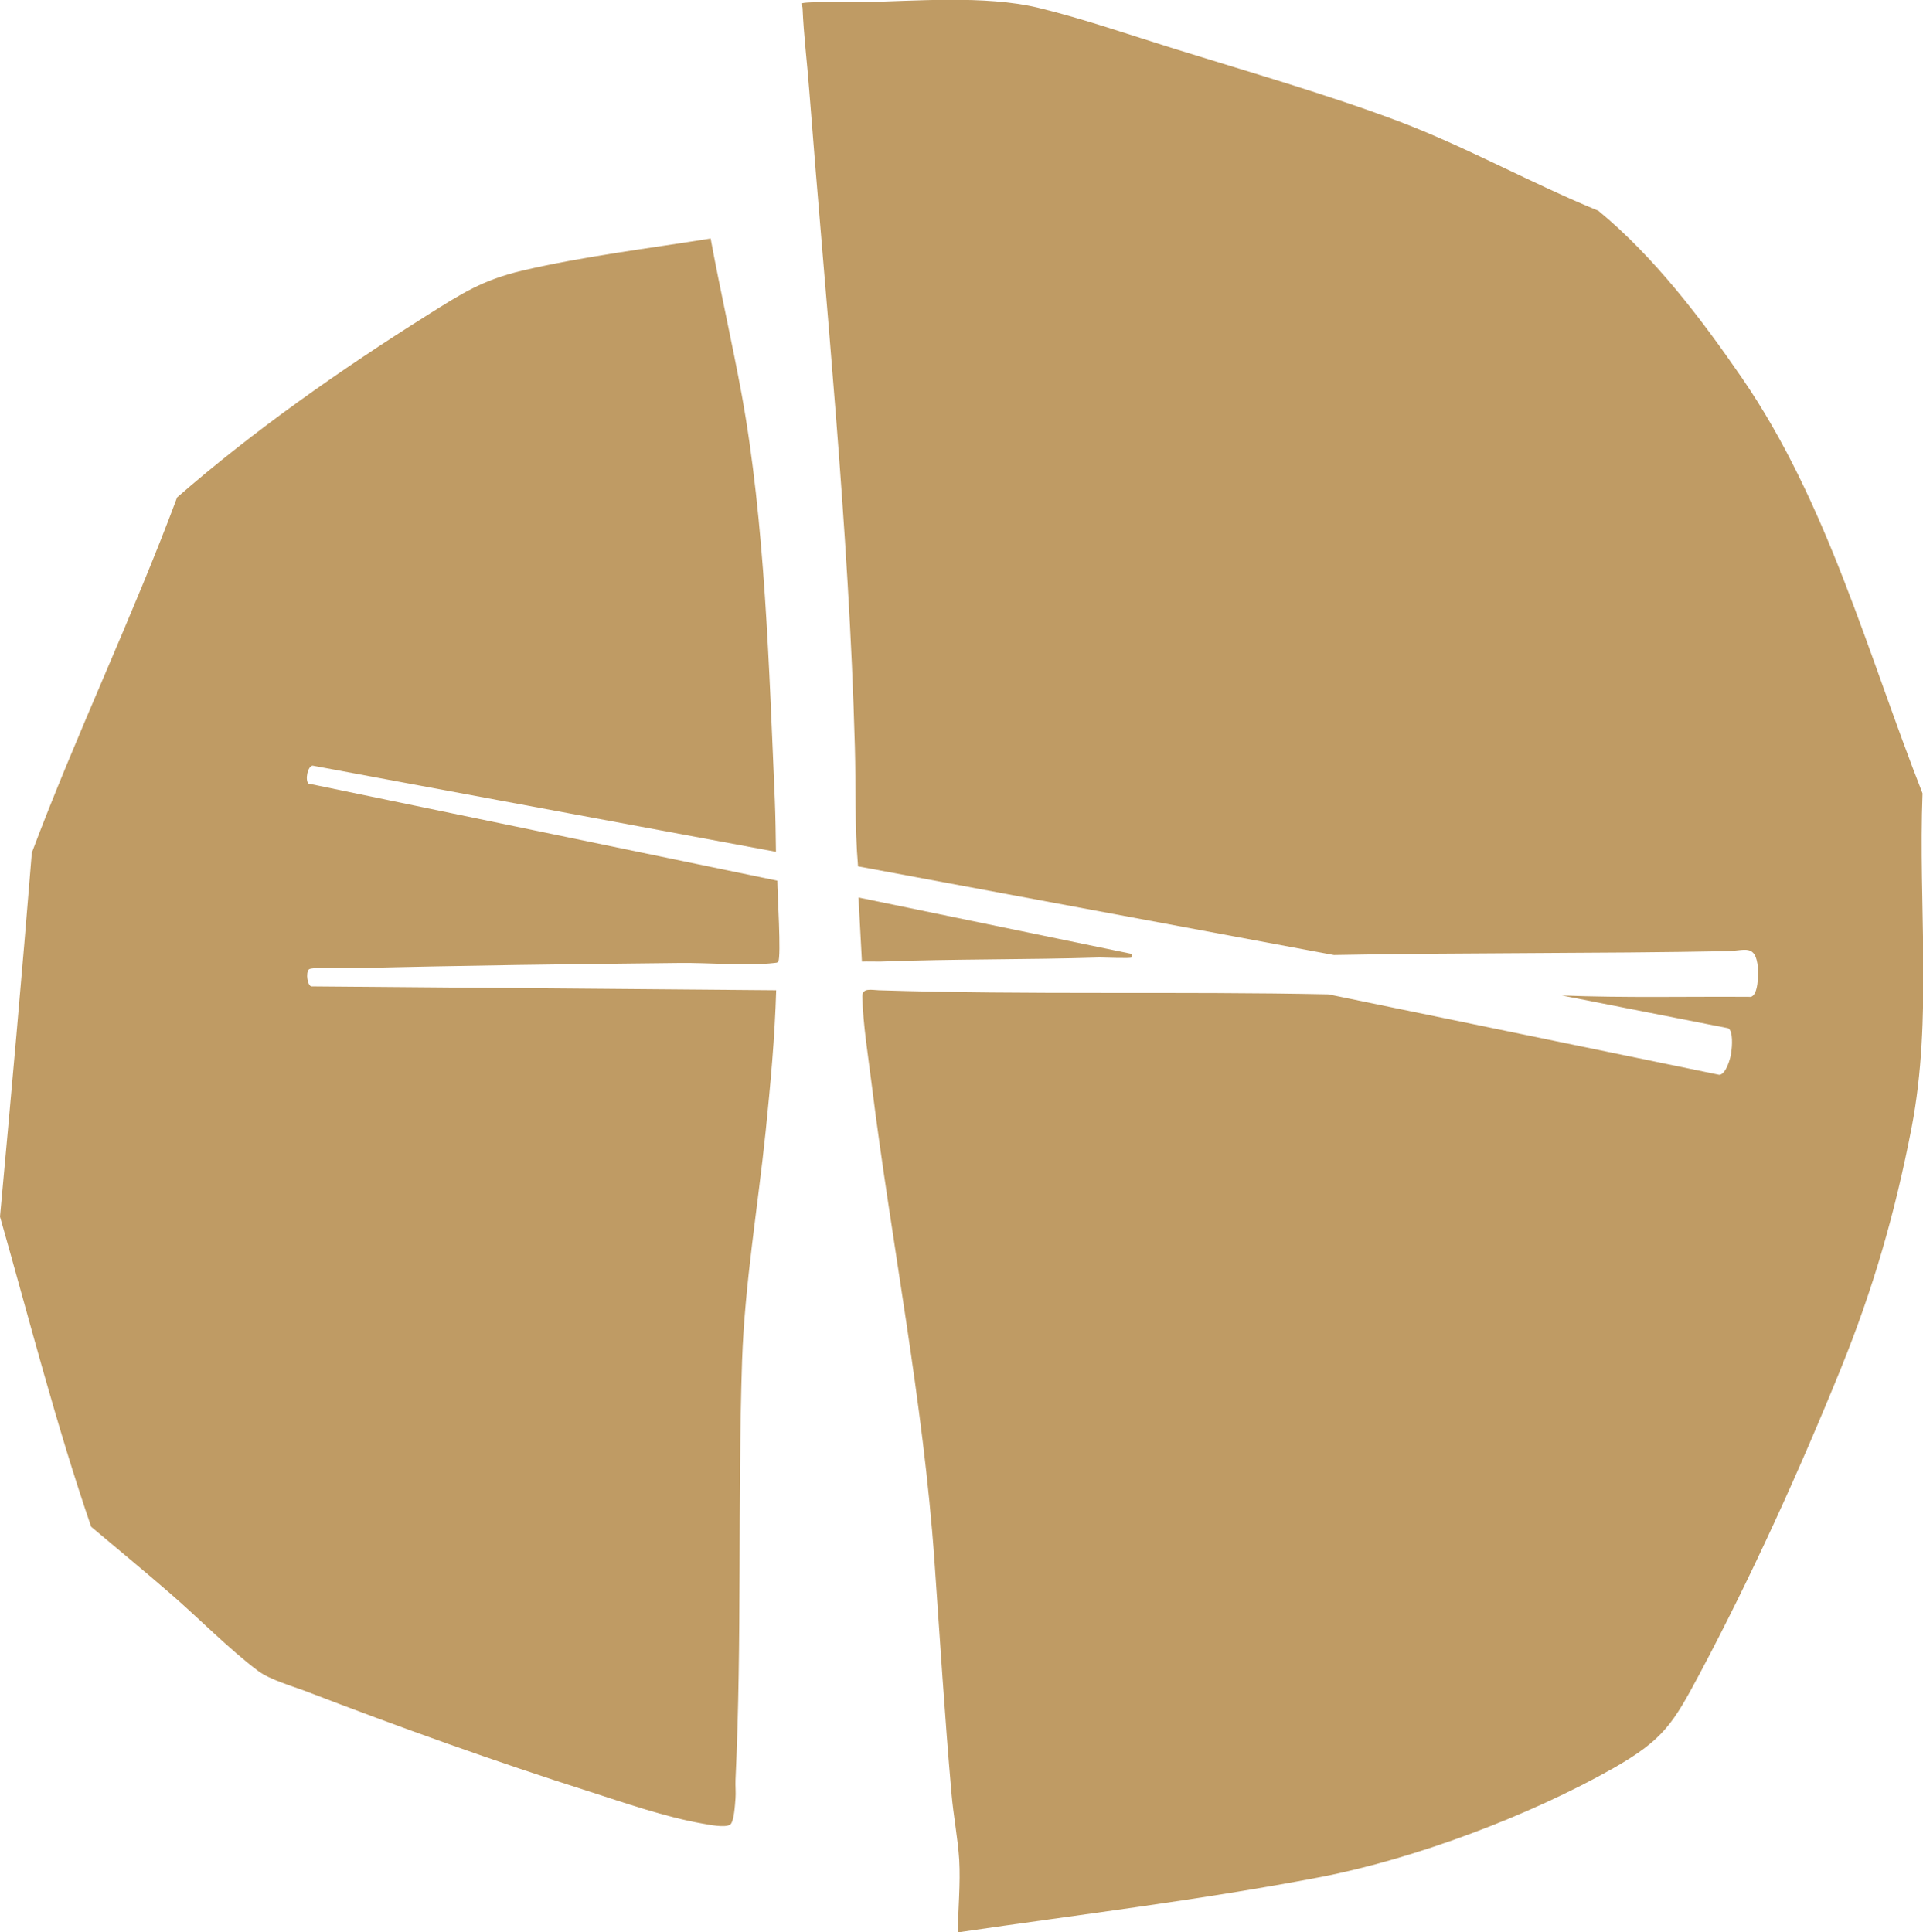 <?xml version="1.0" encoding="UTF-8"?>
<svg id="Capa_2" data-name="Capa 2" xmlns="http://www.w3.org/2000/svg" width="84.58" height="85" viewBox="0 0 84.58 85">
  <defs>
    <style>
      .cls-1 {
        fill: #bf9b64;
      }
    </style>
  </defs>
  <g id="Capa_1-2" data-name="Capa 1">
    <g>
      <path class="cls-1" d="M42.13,85c.01-1.05.12-2.13.06-3.19-.06-.95-.26-1.97-.34-2.93-.3-3.41-.51-6.82-.75-10.23-.49-7.01-1.88-13.91-2.75-20.87-.15-1.23-.4-2.74-.42-3.96,0-.38.41-.27.73-.26,6.58.21,13.19.04,19.77.18l17.19,3.54c.3-.02.5-.74.53-1,.03-.23.09-.93-.14-1.05l-7.31-1.44c2.76.11,5.54.04,8.3.06.34-.06.34-1.01.32-1.29-.11-1.07-.58-.73-1.35-.72-5.77.11-11.53.06-17.3.17l-20.93-3.9c-.15-1.75-.09-3.51-.14-5.27-.26-9.57-1.27-19.34-2.01-28.91-.09-1.19-.24-2.37-.29-3.57,0-.07-.04-.13-.06-.2.11-.11,2.21-.05,2.56-.06,2.43-.05,5.51-.32,7.86.24,1.98.48,4.05,1.2,6.01,1.81,3.21,1,6.73,2.01,9.86,3.19,2.93,1.11,5.86,2.74,8.77,3.93,2.46,2.03,4.52,4.74,6.32,7.36,3.76,5.47,5.53,12.13,7.94,18.27-.19,4.87.44,9.91-.48,14.7-.73,3.77-1.68,7.07-3.12,10.62-1.81,4.46-3.94,9.15-6.2,13.4-1.17,2.19-1.58,2.89-3.78,4.15-3.68,2.09-8.75,4-12.9,4.8-5.27,1.01-10.62,1.65-15.93,2.43Z"/>
      <g>
        <path class="cls-1" d="M31.26,10.51c.42,2.28.94,4.55,1.36,6.83,1.03,5.63,1.21,12.11,1.46,17.86.03.76.04,1.52.05,2.27l-20.38-3.79c-.22.02-.34.64-.18.79l20.62,4.27c0,.48.18,3.35.04,3.56-.04.06-.11.05-.17.06-1.2.14-2.93-.02-4.2,0-4.74.05-9.51.11-14.25.23-.31,0-1.9-.06-2.02.05-.16.16-.06.73.11.75l20.44.17c-.06,2.06-.25,4.13-.46,6.18-.35,3.4-.92,6.69-1.04,10.11-.2,6.14,0,12.31-.29,18.45-.01.27.02.54,0,.81-.02.25-.06,1.02-.23,1.15-.23.16-.97,0-1.26-.05-1.59-.28-3.38-.9-4.93-1.4-4.15-1.32-8.38-2.84-12.44-4.4-.63-.24-1.62-.52-2.14-.91-1.28-.96-2.64-2.35-3.88-3.42-1.14-.99-2.31-1.95-3.46-2.92-1.54-4.48-2.71-9.08-4.01-13.64.49-5.33.97-10.67,1.4-16.01,1.98-5.27,4.42-10.35,6.39-15.63,3.37-2.94,7.21-5.63,11.01-8.02,1.51-.95,2.41-1.54,4.19-1.96,2.7-.63,5.54-.97,8.28-1.41Z"/>
        <path class="cls-1" d="M49.77,41.95s0,.16,0,.17c-.05.05-1.2,0-1.41,0-3.21.1-6.44.06-9.65.18-.27,0-.54-.01-.8,0l-.15-2.82,12.01,2.48Z"/>
      </g>
    </g>
  </g>
</svg>